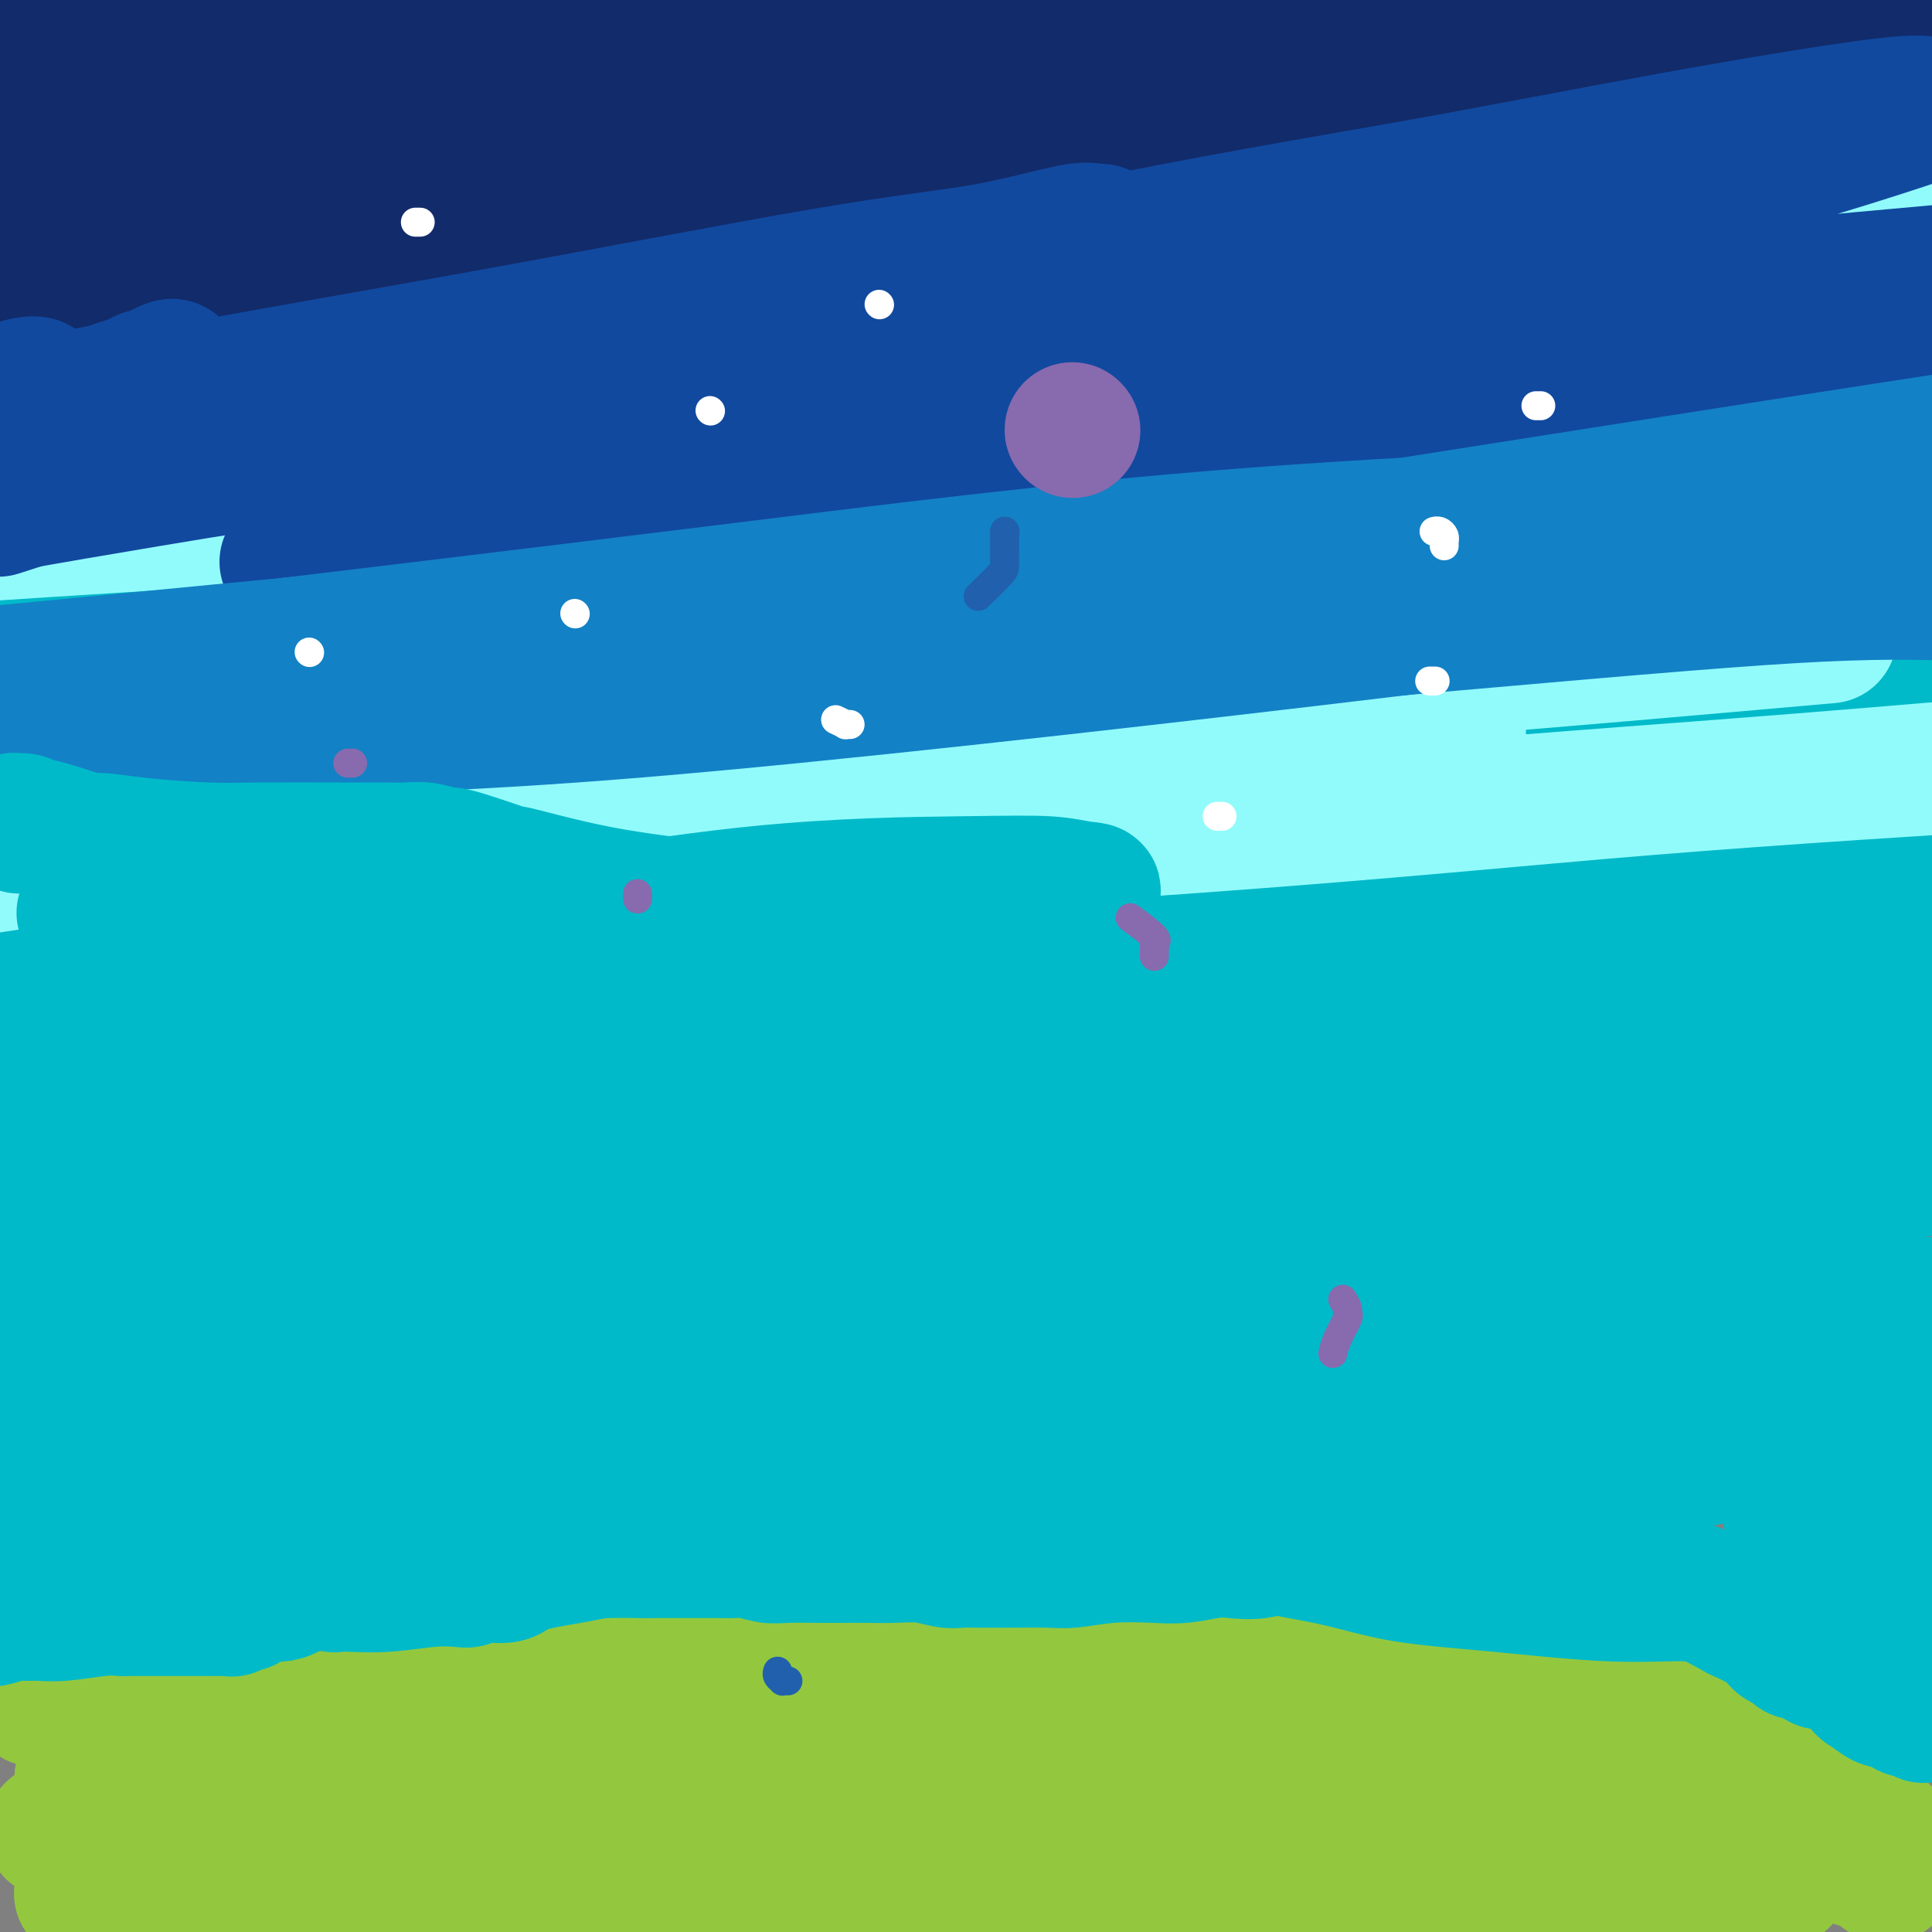 <svg viewBox='0 0 400 400' version='1.1' xmlns='http://www.w3.org/2000/svg' xmlns:xlink='http://www.w3.org/1999/xlink'><rect x="0" y="0" width="400" height="400" fill="#808080" stroke="none"/><g fill='none' stroke='#00BAC9' stroke-width='28' stroke-linecap='round' stroke-linejoin='round'><path d='M33,68c0.161,0.245 0.323,0.490 1,0c0.677,-0.490 1.870,-1.717 4,-3c2.130,-1.283 5.196,-2.624 9,-4c3.804,-1.376 8.345,-2.788 14,-4c5.655,-1.212 12.423,-2.224 20,-3c7.577,-0.776 15.962,-1.316 25,-2c9.038,-0.684 18.728,-1.514 26,-2c7.272,-0.486 12.125,-0.630 18,0c5.875,0.630 12.771,2.035 20,3c7.229,0.965 14.792,1.490 25,4c10.208,2.510 23.061,7.004 32,9c8.939,1.996 13.963,1.494 20,2c6.037,0.506 13.087,2.020 19,3c5.913,0.980 10.688,1.425 15,2c4.312,0.575 8.160,1.279 14,2c5.840,0.721 13.673,1.460 17,2c3.327,0.540 2.149,0.880 2,1c-0.149,0.120 0.730,0.018 1,0c0.270,-0.018 -0.070,0.048 0,0c0.070,-0.048 0.549,-0.209 1,0c0.451,0.209 0.873,0.788 1,1c0.127,0.212 -0.043,0.057 0,0c0.043,-0.057 0.298,-0.016 0,0c-0.298,0.016 -1.149,0.008 -2,0'/><path d='M315,79c23.988,4.545 1.458,1.407 -8,0c-9.458,-1.407 -5.845,-1.083 -15,-2c-9.155,-0.917 -31.078,-3.076 -46,-4c-14.922,-0.924 -22.844,-0.613 -48,-3c-25.156,-2.387 -67.547,-7.472 -92,-10c-24.453,-2.528 -30.967,-2.501 -41,-3c-10.033,-0.499 -23.586,-1.526 -32,-2c-8.414,-0.474 -11.688,-0.395 -15,0c-3.312,0.395 -6.661,1.106 -10,2c-3.339,0.894 -6.668,1.970 -9,3c-2.332,1.030 -3.666,2.015 -5,3'/><path d='M10,70c-1.510,-0.486 -3.021,-0.972 0,0c3.021,0.972 10.573,3.401 29,5c18.427,1.599 47.730,2.366 73,3c25.270,0.634 46.508,1.133 69,0c22.492,-1.133 46.239,-3.898 63,-6c16.761,-2.102 26.538,-3.540 32,-4c5.462,-0.460 6.611,0.057 7,0c0.389,-0.057 0.019,-0.688 0,-1c-0.019,-0.312 0.313,-0.306 0,0c-0.313,0.306 -1.271,0.913 -4,2c-2.729,1.087 -7.228,2.653 -11,4c-3.772,1.347 -6.817,2.476 -28,7c-21.183,4.524 -60.504,12.442 -88,17c-27.496,4.558 -43.168,5.757 -58,7c-14.832,1.243 -28.826,2.531 -39,3c-10.174,0.469 -16.528,0.121 -20,0c-3.472,-0.121 -4.062,-0.013 -4,0c0.062,0.013 0.775,-0.070 2,0c1.225,0.070 2.963,0.292 6,0c3.037,-0.292 7.372,-1.098 11,-1c3.628,0.098 6.550,1.098 42,-1c35.450,-2.098 103.429,-7.296 154,-10c50.571,-2.704 83.735,-2.916 113,-3c29.265,-0.084 54.633,-0.042 80,0'/><path d='M345,114c4.935,-0.604 9.871,-1.209 0,0c-9.871,1.209 -34.547,4.230 -59,6c-24.453,1.770 -48.682,2.288 -72,2c-23.318,-0.288 -45.724,-1.381 -62,-3c-16.276,-1.619 -26.421,-3.765 -36,-6c-9.579,-2.235 -18.593,-4.560 -24,-6c-5.407,-1.440 -7.206,-1.995 -10,-3c-2.794,-1.005 -6.583,-2.462 -8,-3c-1.417,-0.538 -0.461,-0.159 0,0c0.461,0.159 0.426,0.098 0,0c-0.426,-0.098 -1.244,-0.233 0,-1c1.244,-0.767 4.549,-2.167 8,-3c3.451,-0.833 7.046,-1.099 21,-2c13.954,-0.901 38.266,-2.437 65,-3c26.734,-0.563 55.890,-0.151 90,0c34.110,0.151 73.174,0.043 102,0c28.826,-0.043 47.413,-0.022 66,0'/><path d='M331,110c12.060,-0.548 24.119,-1.095 0,0c-24.119,1.095 -84.417,3.833 -131,5c-46.583,1.167 -79.452,0.762 -114,0c-34.548,-0.762 -70.774,-1.881 -107,-3'/><path d='M26,72c-9.627,0.227 -19.255,0.454 0,0c19.255,-0.454 67.392,-1.588 105,-2c37.608,-0.412 64.687,-0.102 94,0c29.313,0.102 60.861,-0.005 80,0c19.139,0.005 25.867,0.121 30,0c4.133,-0.121 5.669,-0.481 6,0c0.331,0.481 -0.542,1.801 -9,5c-8.458,3.199 -24.501,8.277 -49,13c-24.499,4.723 -57.453,9.091 -91,13c-33.547,3.909 -67.686,7.360 -99,11c-31.314,3.640 -59.804,7.469 -81,10c-21.196,2.531 -35.098,3.766 -49,5'/><path d='M82,122c-9.969,0.785 -19.937,1.570 0,0c19.937,-1.570 69.780,-5.494 111,-8c41.220,-2.506 73.816,-3.593 96,-4c22.184,-0.407 33.954,-0.133 43,0c9.046,0.133 15.367,0.125 18,0c2.633,-0.125 1.577,-0.368 1,0c-0.577,0.368 -0.674,1.348 -3,3c-2.326,1.652 -6.880,3.976 -34,9c-27.120,5.024 -76.805,12.749 -117,18c-40.195,5.251 -70.899,8.029 -99,10c-28.101,1.971 -53.600,3.135 -72,4c-18.400,0.865 -29.700,1.433 -41,2'/><path d='M2,156c-6.869,0.834 -13.738,1.668 0,0c13.738,-1.668 48.085,-5.839 90,-11c41.915,-5.161 91.400,-11.313 145,-17c53.600,-5.687 111.314,-10.911 158,-14c46.686,-3.089 82.343,-4.045 118,-5'/><path d='M381,141c13.394,-1.268 26.788,-2.536 0,0c-26.788,2.536 -93.758,8.876 -147,12c-53.242,3.124 -92.758,3.033 -131,3c-38.242,-0.033 -75.212,-0.010 -100,0c-24.788,0.010 -37.394,0.005 -50,0'/><path d='M30,143c-7.979,0.552 -15.959,1.104 0,0c15.959,-1.104 55.855,-3.863 102,-7c46.145,-3.137 98.539,-6.652 144,-9c45.461,-2.348 83.989,-3.528 113,-4c29.011,-0.472 48.506,-0.236 68,0'/><path d='M319,158c8.386,-0.746 16.773,-1.492 0,0c-16.773,1.492 -58.705,5.221 -98,9c-39.295,3.779 -75.951,7.606 -107,11c-31.049,3.394 -56.489,6.355 -75,9c-18.511,2.645 -30.092,4.974 -35,6c-4.908,1.026 -3.144,0.747 -1,1c2.144,0.253 4.667,1.037 23,-2c18.333,-3.037 52.474,-9.895 94,-18c41.526,-8.105 90.436,-17.459 145,-27c54.564,-9.541 114.782,-19.271 175,-29'/><path d='M338,130c10.731,-0.576 21.463,-1.152 0,0c-21.463,1.152 -75.120,4.031 -117,5c-41.880,0.969 -71.983,0.029 -98,0c-26.017,-0.029 -47.949,0.854 -66,0c-18.051,-0.854 -32.221,-3.443 -39,-5c-6.779,-1.557 -6.165,-2.080 -6,-3c0.165,-0.920 -0.117,-2.237 0,-3c0.117,-0.763 0.633,-0.973 1,-1c0.367,-0.027 0.585,0.130 1,0c0.415,-0.130 1.025,-0.546 4,-1c2.975,-0.454 8.314,-0.945 15,-1c6.686,-0.055 14.720,0.325 29,0c14.280,-0.325 34.806,-1.357 50,-2c15.194,-0.643 25.055,-0.898 29,-1c3.945,-0.102 1.972,-0.051 0,0'/></g>
<g fill='none' stroke='#93C83E' stroke-width='28' stroke-linecap='round' stroke-linejoin='round'><path d='M17,368c0.682,-0.569 1.364,-1.137 3,-2c1.636,-0.863 4.225,-2.020 6,-3c1.775,-0.980 2.736,-1.781 4,-2c1.264,-0.219 2.832,0.145 4,0c1.168,-0.145 1.936,-0.798 3,-1c1.064,-0.202 2.424,0.048 4,0c1.576,-0.048 3.370,-0.395 5,-1c1.630,-0.605 3.097,-1.468 6,-2c2.903,-0.532 7.241,-0.734 12,-1c4.759,-0.266 9.939,-0.595 13,-1c3.061,-0.405 4.004,-0.885 5,-1c0.996,-0.115 2.047,0.134 3,0c0.953,-0.134 1.809,-0.651 4,-1c2.191,-0.349 5.717,-0.531 10,-1c4.283,-0.469 9.321,-1.226 14,-2c4.679,-0.774 8.997,-1.566 15,-2c6.003,-0.434 13.690,-0.508 19,-1c5.310,-0.492 8.242,-1.400 11,-2c2.758,-0.600 5.343,-0.893 7,-1c1.657,-0.107 2.386,-0.029 3,0c0.614,0.029 1.114,0.008 2,0c0.886,-0.008 2.158,-0.002 4,0c1.842,0.002 4.252,0.001 6,0c1.748,-0.001 2.832,-0.000 4,0c1.168,0.000 2.421,0.000 3,0c0.579,-0.000 0.485,-0.000 1,0c0.515,0.000 1.639,0.000 2,0c0.361,-0.000 -0.040,-0.000 0,0c0.040,0.000 0.520,0.000 1,0'/><path d='M191,344c21.845,-1.850 6.958,0.026 2,1c-4.958,0.974 0.013,1.044 3,1c2.987,-0.044 3.990,-0.204 5,0c1.010,0.204 2.027,0.773 4,1c1.973,0.227 4.904,0.113 7,0c2.096,-0.113 3.359,-0.226 7,0c3.641,0.226 9.660,0.792 14,1c4.340,0.208 7.002,0.059 10,0c2.998,-0.059 6.332,-0.027 9,0c2.668,0.027 4.669,0.048 7,0c2.331,-0.048 4.993,-0.167 7,0c2.007,0.167 3.360,0.618 6,1c2.640,0.382 6.569,0.694 10,1c3.431,0.306 6.366,0.607 9,1c2.634,0.393 4.967,0.880 10,1c5.033,0.120 12.767,-0.125 19,0c6.233,0.125 10.967,0.621 15,1c4.033,0.379 7.366,0.640 10,1c2.634,0.360 4.569,0.818 6,1c1.431,0.182 2.358,0.087 3,0c0.642,-0.087 0.997,-0.165 1,0c0.003,0.165 -0.347,0.573 0,1c0.347,0.427 1.392,0.874 2,1c0.608,0.126 0.780,-0.068 1,0c0.220,0.068 0.490,0.397 1,1c0.510,0.603 1.260,1.481 2,2c0.740,0.519 1.468,0.678 2,1c0.532,0.322 0.866,0.806 2,2c1.134,1.194 3.067,3.097 5,5'/><path d='M370,368c3.869,3.086 5.542,4.301 7,5c1.458,0.699 2.700,0.880 5,2c2.300,1.120 5.657,3.177 7,4c1.343,0.823 0.671,0.411 0,0'/><path d='M11,379c0.501,0.077 1.002,0.153 1,0c-0.002,-0.153 -0.508,-0.536 1,0c1.508,0.536 5.030,1.990 8,3c2.970,1.010 5.387,1.577 11,2c5.613,0.423 14.422,0.702 20,1c5.578,0.298 7.923,0.616 15,1c7.077,0.384 18.885,0.833 26,1c7.115,0.167 9.539,0.050 14,0c4.461,-0.050 10.961,-0.034 16,0c5.039,0.034 8.616,0.085 14,0c5.384,-0.085 12.573,-0.306 20,-1c7.427,-0.694 15.090,-1.861 21,-3c5.910,-1.139 10.066,-2.252 17,-3c6.934,-0.748 16.647,-1.132 24,-2c7.353,-0.868 12.347,-2.218 17,-3c4.653,-0.782 8.963,-0.994 21,-1c12.037,-0.006 31.799,0.194 42,0c10.201,-0.194 10.842,-0.784 13,-1c2.158,-0.216 5.835,-0.060 8,0c2.165,0.060 2.818,0.024 3,0c0.182,-0.024 -0.106,-0.035 0,0c0.106,0.035 0.605,0.116 1,0c0.395,-0.116 0.684,-0.430 4,0c3.316,0.430 9.658,1.604 12,2c2.342,0.396 0.686,0.015 2,0c1.314,-0.015 5.600,0.336 9,1c3.400,0.664 5.915,1.640 7,2c1.085,0.360 0.738,0.103 1,0c0.262,-0.103 1.131,-0.051 2,0'/><path d='M361,378c5.561,0.730 2.964,0.055 2,0c-0.964,-0.055 -0.296,0.511 1,1c1.296,0.489 3.219,0.902 7,2c3.781,1.098 9.419,2.881 13,4c3.581,1.119 5.104,1.573 6,2c0.896,0.427 1.165,0.826 1,1c-0.165,0.174 -0.765,0.124 -1,0c-0.235,-0.124 -0.107,-0.322 -1,-1c-0.893,-0.678 -2.807,-1.838 -7,-3c-4.193,-1.162 -10.664,-2.328 -17,-3c-6.336,-0.672 -12.537,-0.852 -21,-1c-8.463,-0.148 -19.188,-0.264 -27,0c-7.812,0.264 -12.713,0.908 -20,1c-7.287,0.092 -16.962,-0.369 -23,0c-6.038,0.369 -8.439,1.567 -11,2c-2.561,0.433 -5.281,0.102 -10,0c-4.719,-0.102 -11.436,0.024 -16,0c-4.564,-0.024 -6.975,-0.200 -10,0c-3.025,0.200 -6.664,0.774 -9,1c-2.336,0.226 -3.369,0.102 -4,0c-0.631,-0.102 -0.861,-0.182 -1,0c-0.139,0.182 -0.186,0.626 0,1c0.186,0.374 0.607,0.678 2,1c1.393,0.322 3.760,0.664 4,1c0.240,0.336 -1.646,0.668 6,1c7.646,0.332 24.823,0.666 42,1'/><path d='M267,389c13.850,0.155 27.475,0.041 40,0c12.525,-0.041 23.949,-0.011 32,0c8.051,0.011 12.728,0.003 17,0c4.272,-0.003 8.139,-0.001 10,0c1.861,0.001 1.716,0.002 2,0c0.284,-0.002 0.996,-0.005 1,0c0.004,0.005 -0.702,0.019 -1,0c-0.298,-0.019 -0.188,-0.072 -2,0c-1.812,0.072 -5.545,0.268 -13,0c-7.455,-0.268 -18.633,-1.000 -28,-1c-9.367,0.000 -16.924,0.733 -31,0c-14.076,-0.733 -34.671,-2.932 -52,-4c-17.329,-1.068 -31.391,-1.004 -52,-4c-20.609,-2.996 -47.766,-9.051 -72,-14c-24.234,-4.949 -45.545,-8.790 -59,-11c-13.455,-2.210 -19.054,-2.788 -25,-3c-5.946,-0.212 -12.237,-0.057 -16,0c-3.763,0.057 -4.997,0.016 -6,0c-1.003,-0.016 -1.776,-0.006 -2,0c-0.224,0.006 0.100,0.007 0,0c-0.100,-0.007 -0.625,-0.023 -1,0c-0.375,0.023 -0.601,0.083 -1,0c-0.399,-0.083 -0.971,-0.309 0,0c0.971,0.309 3.486,1.155 6,2'/><path d='M14,354c1.584,0.762 3.046,1.668 11,4c7.954,2.332 22.402,6.089 34,8c11.598,1.911 20.347,1.976 39,2c18.653,0.024 47.209,0.008 62,0c14.791,-0.008 15.817,-0.007 18,0c2.183,0.007 5.523,0.020 7,0c1.477,-0.020 1.092,-0.073 1,0c-0.092,0.073 0.109,0.271 0,0c-0.109,-0.271 -0.528,-1.011 -4,-2c-3.472,-0.989 -9.999,-2.226 -14,-3c-4.001,-0.774 -5.478,-1.083 -14,-2c-8.522,-0.917 -24.091,-2.441 -35,-3c-10.909,-0.559 -17.159,-0.152 -24,0c-6.841,0.152 -14.271,0.048 -19,0c-4.729,-0.048 -6.755,-0.041 -8,0c-1.245,0.041 -1.709,0.117 -2,0c-0.291,-0.117 -0.410,-0.426 1,0c1.410,0.426 4.347,1.588 8,3c3.653,1.412 8.021,3.074 17,5c8.979,1.926 22.567,4.116 44,6c21.433,1.884 50.710,3.462 82,4c31.290,0.538 64.591,0.036 88,0c23.409,-0.036 36.924,0.392 45,0c8.076,-0.392 10.713,-1.606 12,-2c1.287,-0.394 1.225,0.030 1,0c-0.225,-0.030 -0.612,-0.515 -1,-1'/><path d='M363,373c-3.267,-0.238 -17.436,0.668 -26,1c-8.564,0.332 -11.525,0.089 -14,0c-2.475,-0.089 -4.465,-0.026 -9,0c-4.535,0.026 -11.615,0.013 -17,0c-5.385,-0.013 -9.075,-0.028 -14,0c-4.925,0.028 -11.083,0.097 -16,0c-4.917,-0.097 -8.591,-0.361 -15,-1c-6.409,-0.639 -15.553,-1.651 -22,-2c-6.447,-0.349 -10.196,-0.033 -16,-1c-5.804,-0.967 -13.661,-3.216 -18,-4c-4.339,-0.784 -5.158,-0.101 -6,0c-0.842,0.101 -1.707,-0.378 -2,0c-0.293,0.378 -0.014,1.614 1,2c1.014,0.386 2.764,-0.079 5,0c2.236,0.079 4.958,0.701 9,1c4.042,0.299 9.404,0.276 18,0c8.596,-0.276 20.425,-0.803 26,-1c5.575,-0.197 4.898,-0.064 5,0c0.102,0.064 0.985,0.057 1,0c0.015,-0.057 -0.839,-0.166 -1,0c-0.161,0.166 0.371,0.608 -2,2c-2.371,1.392 -7.646,3.736 -11,5c-3.354,1.264 -4.786,1.449 -11,4c-6.214,2.551 -17.209,7.468 -24,10c-6.791,2.532 -9.377,2.679 -14,4c-4.623,1.321 -11.283,3.817 -14,5c-2.717,1.183 -1.491,1.052 -1,1c0.491,-0.052 0.245,-0.026 0,0'/><path d='M211,399c-0.010,0.209 -0.020,0.418 0,0c0.020,-0.418 0.069,-1.463 -2,-2c-2.069,-0.537 -6.256,-0.564 -10,-1c-3.744,-0.436 -7.045,-1.280 -12,-2c-4.955,-0.720 -11.564,-1.317 -19,-2c-7.436,-0.683 -15.698,-1.451 -23,-2c-7.302,-0.549 -13.644,-0.879 -20,-1c-6.356,-0.121 -12.725,-0.033 -19,0c-6.275,0.033 -12.455,0.009 -16,0c-3.545,-0.009 -4.456,-0.005 -5,0c-0.544,0.005 -0.722,0.009 -1,0c-0.278,-0.009 -0.657,-0.031 -1,0c-0.343,0.031 -0.650,0.117 -1,0c-0.350,-0.117 -0.743,-0.435 -2,0c-1.257,0.435 -3.378,1.622 -5,2c-1.622,0.378 -2.747,-0.054 -4,0c-1.253,0.054 -2.636,0.593 -4,1c-1.364,0.407 -2.708,0.684 -5,1c-2.292,0.316 -5.531,0.673 -8,1c-2.469,0.327 -4.168,0.624 -6,1c-1.832,0.376 -3.796,0.830 -5,1c-1.204,0.170 -1.646,0.055 -2,0c-0.354,-0.055 -0.619,-0.051 -2,0c-1.381,0.051 -3.877,0.150 -5,0c-1.123,-0.150 -0.874,-0.548 -2,-1c-1.126,-0.452 -3.626,-0.959 -5,-1c-1.374,-0.041 -1.622,0.382 -3,0c-1.378,-0.382 -3.886,-1.569 -5,-2c-1.114,-0.431 -0.835,-0.105 -1,0c-0.165,0.105 -0.775,-0.010 -1,0c-0.225,0.010 -0.064,0.146 0,0c0.064,-0.146 0.032,-0.573 0,-1'/></g>
<g fill='none' stroke='#91FBFB' stroke-width='28' stroke-linecap='round' stroke-linejoin='round'><path d='M210,195c-0.389,0.025 -0.778,0.050 -1,0c-0.222,-0.050 -0.277,-0.174 0,0c0.277,0.174 0.888,0.645 1,1c0.112,0.355 -0.273,0.593 2,1c2.273,0.407 7.204,0.984 15,2c7.796,1.016 18.455,2.470 28,3c9.545,0.530 17.974,0.136 26,0c8.026,-0.136 15.648,-0.014 20,0c4.352,0.014 5.435,-0.081 6,0c0.565,0.081 0.614,0.337 0,0c-0.614,-0.337 -1.889,-1.268 -5,-2c-3.111,-0.732 -8.057,-1.264 -12,-2c-3.943,-0.736 -6.884,-1.674 -13,-3c-6.116,-1.326 -15.406,-3.038 -29,-5c-13.594,-1.962 -31.491,-4.172 -44,-6c-12.509,-1.828 -19.628,-3.274 -34,-5c-14.372,-1.726 -35.995,-3.730 -50,-5c-14.005,-1.270 -20.393,-1.804 -28,-2c-7.607,-0.196 -16.434,-0.053 -22,0c-5.566,0.053 -7.872,0.018 -9,0c-1.128,-0.018 -1.079,-0.018 -1,0c0.079,0.018 0.189,0.053 1,0c0.811,-0.053 2.324,-0.195 3,0c0.676,0.195 0.515,0.726 4,2c3.485,1.274 10.614,3.290 22,6c11.386,2.710 27.027,6.114 47,9c19.973,2.886 44.278,5.253 72,6c27.722,0.747 58.861,-0.127 90,-1'/><path d='M299,194c17.941,-0.277 17.795,-0.470 21,-1c3.205,-0.530 9.762,-1.396 12,-2c2.238,-0.604 0.156,-0.945 0,-1c-0.156,-0.055 1.616,0.176 -2,0c-3.616,-0.176 -12.618,-0.759 -21,-1c-8.382,-0.241 -16.145,-0.141 -29,0c-12.855,0.141 -30.803,0.321 -46,0c-15.197,-0.321 -27.642,-1.143 -46,-2c-18.358,-0.857 -42.630,-1.749 -63,-2c-20.370,-0.251 -36.837,0.139 -46,0c-9.163,-0.139 -11.023,-0.806 -12,-1c-0.977,-0.194 -1.071,0.085 -1,0c0.071,-0.085 0.308,-0.533 1,-1c0.692,-0.467 1.838,-0.954 7,-2c5.162,-1.046 14.339,-2.651 21,-4c6.661,-1.349 10.807,-2.442 21,-4c10.193,-1.558 26.432,-3.581 47,-7c20.568,-3.419 45.464,-8.233 61,-11c15.536,-2.767 21.710,-3.487 24,-4c2.290,-0.513 0.695,-0.820 0,-1c-0.695,-0.180 -0.492,-0.235 0,0c0.492,0.235 1.272,0.759 -1,0c-2.272,-0.759 -7.597,-2.799 -12,-4c-4.403,-1.201 -7.885,-1.561 -14,-3c-6.115,-1.439 -14.863,-3.958 -21,-6c-6.137,-2.042 -9.661,-3.607 -14,-5c-4.339,-1.393 -9.491,-2.614 -16,-5c-6.509,-2.386 -14.373,-5.939 -19,-8c-4.627,-2.061 -6.015,-2.632 -10,-4c-3.985,-1.368 -10.567,-3.534 -15,-5c-4.433,-1.466 -6.716,-2.233 -9,-3'/><path d='M117,107c-22.661,-7.190 -13.815,-3.164 -11,-2c2.815,1.164 -0.403,-0.534 -2,-1c-1.597,-0.466 -1.573,0.299 -1,0c0.573,-0.299 1.695,-1.663 3,-2c1.305,-0.337 2.793,0.351 7,-1c4.207,-1.351 11.134,-4.743 24,-8c12.866,-3.257 31.671,-6.379 47,-9c15.329,-2.621 27.181,-4.742 43,-8c15.819,-3.258 35.605,-7.652 47,-10c11.395,-2.348 14.401,-2.650 17,-3c2.599,-0.350 4.793,-0.748 6,-1c1.207,-0.252 1.429,-0.360 -1,0c-2.429,0.360 -7.508,1.186 -12,2c-4.492,0.814 -8.396,1.616 -19,3c-10.604,1.384 -27.909,3.352 -46,5c-18.091,1.648 -36.967,2.977 -59,4c-22.033,1.023 -47.224,1.740 -64,2c-16.776,0.260 -25.138,0.062 -32,0c-6.862,-0.062 -12.223,0.012 -16,0c-3.777,-0.012 -5.972,-0.110 -5,-1c0.972,-0.890 5.109,-2.572 8,-4c2.891,-1.428 4.537,-2.603 19,-6c14.463,-3.397 41.744,-9.015 72,-15c30.256,-5.985 63.489,-12.336 92,-17c28.511,-4.664 52.302,-7.642 75,-11c22.698,-3.358 44.303,-7.096 60,-9c15.697,-1.904 25.485,-1.972 30,-2c4.515,-0.028 3.758,-0.014 3,0'/><path d='M395,14c5.088,-1.037 10.175,-2.073 0,0c-10.175,2.073 -35.613,7.257 -63,13c-27.387,5.743 -56.724,12.047 -84,17c-27.276,4.953 -52.492,8.557 -80,12c-27.508,3.443 -57.307,6.725 -80,9c-22.693,2.275 -38.280,3.541 -48,4c-9.720,0.459 -13.573,0.109 -17,0c-3.427,-0.109 -6.428,0.022 -8,0c-1.572,-0.022 -1.715,-0.197 0,-1c1.715,-0.803 5.289,-2.235 10,-4c4.711,-1.765 10.558,-3.864 24,-6c13.442,-2.136 34.478,-4.309 61,-8c26.522,-3.691 58.531,-8.900 86,-13c27.469,-4.100 50.397,-7.091 75,-10c24.603,-2.909 50.879,-5.735 68,-7c17.121,-1.265 25.087,-0.970 29,-1c3.913,-0.030 3.772,-0.386 4,0c0.228,0.386 0.824,1.515 -23,6c-23.824,4.485 -72.069,12.326 -97,16c-24.931,3.674 -26.549,3.181 -47,5c-20.451,1.819 -59.737,5.951 -94,8c-34.263,2.049 -63.504,2.014 -82,2c-18.496,-0.014 -26.248,-0.007 -34,0'/><path d='M48,30c-10.768,1.583 -21.536,3.167 0,0c21.536,-3.167 75.375,-11.083 114,-17c38.625,-5.917 62.036,-9.833 86,-13c23.964,-3.167 48.482,-5.583 73,-8'/><path d='M351,0c0.788,-0.456 1.576,-0.913 0,0c-1.576,0.913 -5.516,3.194 -26,8c-20.484,4.806 -57.511,12.136 -86,17c-28.489,4.864 -48.440,7.263 -72,9c-23.560,1.737 -50.728,2.814 -76,3c-25.272,0.186 -48.649,-0.518 -65,-2c-16.351,-1.482 -25.675,-3.741 -35,-6'/><path d='M-1,8c-6.750,1.667 -13.500,3.333 0,0c13.500,-3.333 47.250,-11.667 81,-20'/><path d='M347,13c11.581,-1.413 23.161,-2.826 0,0c-23.161,2.826 -81.064,9.892 -131,13c-49.936,3.108 -91.906,2.260 -128,3c-36.094,0.740 -66.313,3.069 -88,5c-21.687,1.931 -34.844,3.466 -48,5'/><path d='M42,35c-9.560,0.842 -19.120,1.683 0,0c19.120,-1.683 66.920,-5.892 103,-9c36.080,-3.108 60.439,-5.116 98,-9c37.561,-3.884 88.323,-9.643 116,-12c27.677,-2.357 32.267,-1.311 35,-1c2.733,0.311 3.608,-0.115 3,0c-0.608,0.115 -2.699,0.769 -9,2c-6.301,1.231 -16.813,3.040 -42,8c-25.187,4.960 -65.050,13.072 -98,19c-32.950,5.928 -58.986,9.673 -103,15c-44.014,5.327 -106.004,12.236 -138,16c-31.996,3.764 -33.998,4.382 -36,5'/><path d='M25,56c-10.101,1.798 -20.202,3.595 0,0c20.202,-3.595 70.708,-12.583 120,-21c49.292,-8.417 97.369,-16.262 143,-22c45.631,-5.738 88.815,-9.369 132,-13'/><path d='M377,43c19.161,-3.107 38.321,-6.214 0,0c-38.321,6.214 -134.125,21.750 -196,30c-61.875,8.250 -89.821,9.214 -118,11c-28.179,1.786 -56.589,4.393 -85,7'/><path d='M72,71c-13.375,1.869 -26.750,3.738 0,0c26.750,-3.738 93.625,-13.083 149,-21c55.375,-7.917 99.250,-14.405 140,-18c40.750,-3.595 78.375,-4.298 116,-5'/><path d='M324,79c12.798,-1.768 25.595,-3.536 0,0c-25.595,3.536 -89.583,12.375 -143,18c-53.417,5.625 -96.262,8.036 -129,10c-32.738,1.964 -55.369,3.482 -78,5'/><path d='M39,95c-12.083,2.226 -24.167,4.452 0,0c24.167,-4.452 84.583,-15.583 139,-25c54.417,-9.417 102.833,-17.119 144,-22c41.167,-4.881 75.083,-6.940 109,-9'/><path d='M288,86c12.327,-1.327 24.655,-2.655 0,0c-24.655,2.655 -86.292,9.292 -137,13c-50.708,3.708 -90.488,4.488 -121,5c-30.512,0.512 -51.756,0.756 -73,1'/><path d='M31,88c-10.514,1.631 -21.027,3.262 0,0c21.027,-3.262 73.595,-11.417 117,-18c43.405,-6.583 77.646,-11.592 110,-14c32.354,-2.408 62.822,-2.214 78,-2c15.178,0.214 15.065,0.447 15,1c-0.065,0.553 -0.081,1.425 -2,4c-1.919,2.575 -5.740,6.851 -34,15c-28.260,8.149 -80.960,20.170 -116,28c-35.040,7.830 -52.420,11.470 -70,15c-17.580,3.530 -35.360,6.952 -51,10c-15.640,3.048 -29.141,5.723 -34,7c-4.859,1.277 -1.077,1.158 -1,1c0.077,-0.158 -3.551,-0.354 8,-2c11.551,-1.646 38.282,-4.740 68,-8c29.718,-3.260 62.424,-6.685 102,-11c39.576,-4.315 86.022,-9.518 138,-13c51.978,-3.482 109.489,-5.241 167,-7'/><path d='M363,133c13.625,-1.196 27.250,-2.393 0,0c-27.250,2.393 -95.375,8.375 -155,12c-59.625,3.625 -110.750,4.893 -151,6c-40.250,1.107 -69.625,2.054 -99,3'/><path d='M90,135c-12.298,1.821 -24.595,3.643 0,0c24.595,-3.643 86.083,-12.750 135,-20c48.917,-7.250 85.262,-12.643 115,-16c29.738,-3.357 52.869,-4.679 76,-6'/><path d='M386,109c7.911,-1.423 15.821,-2.845 0,0c-15.821,2.845 -55.375,9.958 -116,18c-60.625,8.042 -142.321,17.012 -198,22c-55.679,4.988 -85.339,5.994 -115,7'/><path d='M20,138c-10.631,1.058 -21.262,2.116 0,0c21.262,-2.116 74.418,-7.405 122,-13c47.582,-5.595 89.590,-11.495 132,-15c42.410,-3.505 85.221,-4.615 102,-5c16.779,-0.385 7.526,-0.046 5,0c-2.526,0.046 1.677,-0.200 -5,2c-6.677,2.200 -24.233,6.848 -51,11c-26.767,4.152 -62.745,7.810 -104,13c-41.255,5.190 -87.787,11.911 -128,17c-40.213,5.089 -74.106,8.544 -108,12'/><path d='M79,145c-10.662,0.759 -21.324,1.518 0,0c21.324,-1.518 74.634,-5.313 110,-7c35.366,-1.687 52.787,-1.264 62,0c9.213,1.264 10.217,3.371 12,4c1.783,0.629 4.345,-0.218 -2,3c-6.345,3.218 -21.598,10.502 -39,16c-17.402,5.498 -36.954,9.211 -72,15c-35.046,5.789 -85.584,13.654 -116,18c-30.416,4.346 -40.708,5.173 -51,6'/><path d='M39,193c-3.429,0.973 -6.857,1.946 0,0c6.857,-1.946 24.000,-6.812 65,-14c41.000,-7.188 105.856,-16.697 138,-21c32.144,-4.303 31.577,-3.400 37,-4c5.423,-0.600 16.837,-2.702 21,-3c4.163,-0.298 1.077,1.207 -4,3c-5.077,1.793 -12.144,3.872 -38,9c-25.856,5.128 -70.500,13.304 -113,19c-42.500,5.696 -82.857,8.913 -114,12c-31.143,3.087 -53.071,6.043 -75,9'/><path d='M98,185c-13.911,1.511 -27.822,3.022 0,0c27.822,-3.022 97.378,-10.578 155,-15c57.622,-4.422 103.311,-5.711 149,-7'/><path d='M312,184c15.216,-1.095 30.432,-2.190 0,0c-30.432,2.190 -106.513,7.664 -149,11c-42.487,3.336 -51.380,4.532 -58,5c-6.620,0.468 -10.967,0.206 -13,0c-2.033,-0.206 -1.754,-0.357 3,-1c4.754,-0.643 13.981,-1.777 31,-5c17.019,-3.223 41.830,-8.534 67,-13c25.170,-4.466 50.700,-8.087 79,-11c28.300,-2.913 59.372,-5.118 84,-7c24.628,-1.882 42.814,-3.441 61,-5'/><path d='M363,172c2.406,-0.104 4.811,-0.208 0,0c-4.811,0.208 -16.840,0.727 -31,2c-14.160,1.273 -30.452,3.300 -35,4c-4.548,0.700 2.647,0.074 1,0c-1.647,-0.074 -12.136,0.403 5,-1c17.136,-1.403 61.896,-4.687 96,-6c34.104,-1.313 57.552,-0.657 81,0'/><path d='M337,188c4.345,-0.378 8.691,-0.757 0,0c-8.691,0.757 -30.417,2.648 -45,4c-14.583,1.352 -22.021,2.163 -20,2c2.021,-0.163 13.500,-1.302 20,-2c6.500,-0.698 8.019,-0.957 25,-3c16.981,-2.043 49.423,-5.869 70,-8c20.577,-2.131 29.288,-2.565 38,-3'/></g>
<g fill='none' stroke='#122B6A' stroke-width='28' stroke-linecap='round' stroke-linejoin='round'><path d='M61,1c0.000,0.000 0.000,0.000 0,0c0.000,0.000 0.000,0.000 0,0'/><path d='M65,18c-1.055,-0.014 -2.111,-0.027 -3,0c-0.889,0.027 -1.612,0.096 -3,1c-1.388,0.904 -3.440,2.645 -6,4c-2.560,1.355 -5.629,2.324 -9,4c-3.371,1.676 -7.044,4.058 -11,6c-3.956,1.942 -8.194,3.444 -10,4c-1.806,0.556 -1.180,0.167 -1,0c0.180,-0.167 -0.087,-0.111 1,-1c1.087,-0.889 3.529,-2.723 7,-5c3.471,-2.277 7.973,-4.998 19,-10c11.027,-5.002 28.579,-12.286 41,-17c12.421,-4.714 19.710,-6.857 27,-9'/><path d='M114,0c1.982,-0.336 3.964,-0.673 0,0c-3.964,0.673 -13.874,2.354 -22,4c-8.126,1.646 -14.467,3.256 -23,4c-8.533,0.744 -19.259,0.624 -31,1c-11.741,0.376 -24.497,1.250 -34,2c-9.503,0.750 -15.751,1.375 -22,2'/><path d='M4,8c-3.467,0.667 -6.933,1.333 0,0c6.933,-1.333 24.267,-4.667 37,-7c12.733,-2.333 20.867,-3.667 29,-5'/><path d='M108,0c2.432,-1.083 4.864,-2.167 0,0c-4.864,2.167 -17.024,7.583 -22,10c-4.976,2.417 -2.767,1.833 -10,4c-7.233,2.167 -23.909,7.083 -38,11c-14.091,3.917 -25.597,6.833 -39,10c-13.403,3.167 -28.701,6.583 -44,10'/><path d='M43,24c-6.222,1.489 -12.444,2.978 0,0c12.444,-2.978 43.556,-10.422 70,-17c26.444,-6.578 48.222,-12.289 70,-18'/><path d='M177,2c4.851,-1.322 9.703,-2.644 0,0c-9.703,2.644 -33.960,9.254 -53,14c-19.040,4.746 -32.863,7.628 -48,11c-15.137,3.372 -31.586,7.236 -43,10c-11.414,2.764 -17.791,4.430 -20,5c-2.209,0.570 -0.249,0.045 -2,0c-1.751,-0.045 -7.212,0.390 7,-2c14.212,-2.390 48.095,-7.605 79,-14c30.905,-6.395 58.830,-13.970 85,-20c26.170,-6.030 50.585,-10.515 75,-15'/><path d='M248,0c6.269,-1.718 12.539,-3.437 0,0c-12.539,3.437 -43.885,12.029 -77,20c-33.115,7.971 -67.998,15.322 -92,20c-24.002,4.678 -37.123,6.683 -48,9c-10.877,2.317 -19.509,4.945 -23,6c-3.491,1.055 -1.842,0.537 0,0c1.842,-0.537 3.875,-1.092 15,-3c11.125,-1.908 31.341,-5.167 67,-13c35.659,-7.833 86.760,-20.238 122,-28c35.240,-7.762 54.620,-10.881 74,-14'/><path d='M288,6c6.038,-1.612 12.077,-3.225 0,0c-12.077,3.225 -42.268,11.287 -85,20c-42.732,8.713 -98.005,18.077 -135,24c-36.995,5.923 -55.713,8.407 -67,10c-11.287,1.593 -15.144,2.297 -19,3'/><path d='M10,58c-7.134,1.429 -14.268,2.858 0,0c14.268,-2.858 49.938,-10.003 81,-16c31.062,-5.997 57.517,-10.845 91,-18c33.483,-7.155 73.995,-16.616 110,-24c36.005,-7.384 67.502,-12.692 99,-18'/><path d='M339,3c6.427,-1.721 12.855,-3.443 0,0c-12.855,3.443 -44.992,12.050 -71,19c-26.008,6.950 -45.888,12.244 -72,17c-26.112,4.756 -58.456,8.975 -73,11c-14.544,2.025 -11.287,1.855 -11,2c0.287,0.145 -2.396,0.606 0,0c2.396,-0.606 9.871,-2.278 19,-4c9.129,-1.722 19.911,-3.492 46,-9c26.089,-5.508 67.486,-14.752 104,-22c36.514,-7.248 68.147,-12.499 100,-18c31.853,-5.501 63.927,-11.250 96,-17'/><path d='M340,21c8.792,-1.910 17.583,-3.819 0,0c-17.583,3.819 -61.541,13.367 -97,21c-35.459,7.633 -62.420,13.352 -82,18c-19.580,4.648 -31.778,8.225 -40,10c-8.222,1.775 -12.467,1.750 -14,2c-1.533,0.250 -0.353,0.777 12,-1c12.353,-1.777 35.878,-5.858 66,-11c30.122,-5.142 66.841,-11.346 103,-18c36.159,-6.654 71.760,-13.758 102,-19c30.240,-5.242 55.120,-8.621 80,-12'/></g>
<g fill='none' stroke='#11499F' stroke-width='28' stroke-linecap='round' stroke-linejoin='round'><path d='M36,76c-0.181,-0.122 -0.363,-0.244 -1,0c-0.637,0.244 -1.731,0.853 -2,1c-0.269,0.147 0.287,-0.168 0,0c-0.287,0.168 -1.416,0.819 -2,1c-0.584,0.181 -0.624,-0.107 -1,0c-0.376,0.107 -1.090,0.608 -2,1c-0.910,0.392 -2.016,0.675 -3,1c-0.984,0.325 -1.847,0.692 -3,1c-1.153,0.308 -2.598,0.557 -5,1c-2.402,0.443 -5.762,1.081 -7,2c-1.238,0.919 -0.354,2.120 0,2c0.354,-0.120 0.177,-1.560 0,-3'/><path d='M10,83c-4.244,0.412 -1.853,-2.058 -2,-3c-0.147,-0.942 -2.833,-0.356 -4,0c-1.167,0.356 -0.814,0.480 -1,1c-0.186,0.520 -0.910,1.434 -2,2c-1.090,0.566 -2.545,0.783 -4,1'/><path d='M-1,91c-3.213,0.666 -6.426,1.333 0,0c6.426,-1.333 22.491,-4.664 35,-7c12.509,-2.336 21.462,-3.677 33,-6c11.538,-2.323 25.660,-5.627 49,-10c23.340,-4.373 55.898,-9.816 74,-13c18.102,-3.184 21.747,-4.108 26,-5c4.253,-0.892 9.112,-1.751 11,-2c1.888,-0.249 0.803,0.111 0,0c-0.803,-0.111 -1.324,-0.692 -5,0c-3.676,0.692 -10.507,2.658 -18,4c-7.493,1.342 -15.648,2.061 -33,5c-17.352,2.939 -43.903,8.099 -71,13c-27.097,4.901 -54.742,9.543 -77,14c-22.258,4.457 -39.129,8.728 -56,13'/><path d='M3,91c-3.405,0.664 -6.810,1.327 0,0c6.810,-1.327 23.834,-4.646 41,-7c17.166,-2.354 34.474,-3.745 51,-6c16.526,-2.255 32.271,-5.375 49,-7c16.729,-1.625 34.441,-1.756 47,-2c12.559,-0.244 19.964,-0.601 26,0c6.036,0.601 10.704,2.160 13,3c2.296,0.840 2.221,0.963 2,1c-0.221,0.037 -0.586,-0.010 -1,0c-0.414,0.010 -0.876,0.077 -1,0c-0.124,-0.077 0.088,-0.299 -2,0c-2.088,0.299 -6.478,1.118 -11,2c-4.522,0.882 -9.176,1.828 -20,3c-10.824,1.172 -27.819,2.572 -50,5c-22.181,2.428 -49.549,5.884 -77,10c-27.451,4.116 -54.986,8.890 -67,11c-12.014,2.110 -8.507,1.555 -5,1'/><path d='M4,104c-3.767,1.217 -7.534,2.434 0,0c7.534,-2.434 26.367,-8.518 48,-14c21.633,-5.482 46.064,-10.363 76,-17c29.936,-6.637 65.375,-15.030 94,-21c28.625,-5.970 50.436,-9.518 70,-13c19.564,-3.482 36.883,-6.899 54,-10c17.117,-3.101 34.034,-5.886 43,-7c8.966,-1.114 9.983,-0.557 11,0'/><path d='M398,24c1.660,-0.556 3.320,-1.111 0,0c-3.320,1.111 -11.621,3.889 -22,7c-10.379,3.111 -22.836,6.556 -39,10c-16.164,3.444 -36.033,6.888 -54,11c-17.967,4.112 -34.030,8.892 -44,12c-9.970,3.108 -13.847,4.546 -20,6c-6.153,1.454 -14.581,2.926 -22,5c-7.419,2.074 -13.830,4.750 -17,6c-3.170,1.250 -3.101,1.076 -3,1c0.101,-0.076 0.234,-0.052 0,0c-0.234,0.052 -0.835,0.134 0,0c0.835,-0.134 3.105,-0.483 7,-1c3.895,-0.517 9.415,-1.200 23,-3c13.585,-1.800 35.234,-4.715 63,-8c27.766,-3.285 61.647,-6.938 93,-10c31.353,-3.062 60.176,-5.531 89,-8'/><path d='M362,65c6.866,-0.806 13.733,-1.613 0,0c-13.733,1.613 -48.065,5.644 -79,10c-30.935,4.356 -58.473,9.036 -85,14c-26.527,4.964 -52.041,10.211 -76,15c-23.959,4.789 -46.361,9.118 -56,11c-9.639,1.882 -6.514,1.316 -4,1c2.514,-0.316 4.418,-0.381 7,-1c2.582,-0.619 5.841,-1.790 24,-4c18.159,-2.210 51.218,-5.458 84,-9c32.782,-3.542 65.287,-7.377 97,-11c31.713,-3.623 62.632,-7.035 90,-10c27.368,-2.965 51.184,-5.482 75,-8'/><path d='M386,83c4.981,-0.057 9.961,-0.113 0,0c-9.961,0.113 -34.865,0.396 -67,3c-32.135,2.604 -71.501,7.529 -94,10c-22.499,2.471 -28.132,2.488 -35,3c-6.868,0.512 -14.971,1.520 -18,2c-3.029,0.480 -0.983,0.432 0,0c0.983,-0.432 0.901,-1.248 7,-3c6.099,-1.752 18.377,-4.439 33,-7c14.623,-2.561 31.591,-4.997 46,-8c14.409,-3.003 26.260,-6.572 50,-10c23.740,-3.428 59.370,-6.714 95,-10'/></g>
<g fill='none' stroke='#1381C5' stroke-width='28' stroke-linecap='round' stroke-linejoin='round'><path d='M8,143c-0.909,0.303 -1.818,0.605 -2,1c-0.182,0.395 0.363,0.882 1,1c0.637,0.118 1.367,-0.133 3,0c1.633,0.133 4.170,0.652 12,1c7.830,0.348 20.955,0.527 42,0c21.045,-0.527 50.012,-1.760 94,-5c43.988,-3.240 102.997,-8.488 143,-12c40.003,-3.512 61.001,-5.289 76,-6c14.999,-0.711 24.000,-0.355 33,0'/><path d='M366,120c5.582,0.035 11.163,0.069 0,0c-11.163,-0.069 -39.071,-0.242 -65,0c-25.929,0.242 -49.878,0.900 -77,2c-27.122,1.100 -57.418,2.642 -89,5c-31.582,2.358 -64.452,5.531 -90,8c-25.548,2.469 -43.774,4.235 -62,6'/><path d='M48,135c-8.633,1.035 -17.266,2.070 0,0c17.266,-2.070 60.432,-7.246 99,-12c38.568,-4.754 72.537,-9.088 110,-12c37.463,-2.912 78.418,-4.404 111,-6c32.582,-1.596 56.791,-3.298 81,-5'/><path d='M363,121c6.461,-0.816 12.922,-1.633 0,0c-12.922,1.633 -45.227,5.715 -90,11c-44.773,5.285 -102.013,11.774 -141,15c-38.987,3.226 -59.722,3.190 -75,4c-15.278,0.810 -25.099,2.466 -30,3c-4.901,0.534 -4.881,-0.053 -6,0c-1.119,0.053 -3.377,0.745 0,0c3.377,-0.745 12.389,-2.927 18,-4c5.611,-1.073 7.821,-1.036 25,-4c17.179,-2.964 49.326,-8.928 73,-13c23.674,-4.072 38.874,-6.250 76,-12c37.126,-5.750 96.179,-15.071 134,-21c37.821,-5.929 54.411,-8.464 71,-11'/></g>
<g fill='none' stroke='#FFFFFF' stroke-width='6' stroke-linecap='round' stroke-linejoin='round'><path d='M119,127c0.000,0.000 0.100,0.100 0.1,0.1'/><path d='M319,84c-0.417,0.000 -0.833,0.000 -1,0c-0.167,0.000 -0.083,0.000 0,0'/><path d='M297,110c-0.083,0.022 -0.166,0.043 0,0c0.166,-0.043 0.580,-0.151 1,0c0.420,0.151 0.844,0.563 1,1c0.156,0.437 0.042,0.901 0,1c-0.042,0.099 -0.011,-0.166 0,0c0.011,0.166 0.003,0.762 0,1c-0.003,0.238 -0.002,0.119 0,0'/><path d='M297,141c0.111,0.000 0.222,0.000 0,0c-0.222,0.000 -0.778,0.000 -1,0c-0.222,0.000 -0.111,0.000 0,0'/><path d='M182,63c0.000,0.000 0.100,0.100 0.1,0.1'/><path d='M173,149c0.875,0.423 1.750,0.845 2,1c0.250,0.155 -0.125,0.042 0,0c0.125,-0.042 0.750,-0.012 1,0c0.250,0.012 0.125,0.006 0,0'/><path d='M252,169c0.417,0.000 0.833,0.000 1,0c0.167,0.000 0.083,0.000 0,0'/><path d='M147,85c0.000,0.000 0.100,0.100 0.1,0.1'/><path d='M87,46c-0.417,0.000 -0.833,0.000 -1,0c-0.167,0.000 -0.083,0.000 0,0'/><path d='M64,135c0.000,0.000 0.100,0.100 0.1,0.1'/></g>
<g fill='none' stroke='#00BAC9' stroke-width='28' stroke-linecap='round' stroke-linejoin='round'><path d='M17,215c0.103,-0.061 0.206,-0.121 0,0c-0.206,0.121 -0.721,0.425 -1,0c-0.279,-0.425 -0.324,-1.578 -1,-2c-0.676,-0.422 -1.985,-0.111 -3,0c-1.015,0.111 -1.738,0.024 -2,0c-0.262,-0.024 -0.064,0.014 0,0c0.064,-0.014 -0.006,-0.081 0,0c0.006,0.081 0.087,0.311 0,1c-0.087,0.689 -0.342,1.839 0,3c0.342,1.161 1.280,2.333 4,3c2.720,0.667 7.221,0.828 13,1c5.779,0.172 12.836,0.355 19,0c6.164,-0.355 11.435,-1.248 15,-2c3.565,-0.752 5.422,-1.364 9,-2c3.578,-0.636 8.876,-1.298 12,-2c3.124,-0.702 4.075,-1.445 9,-3c4.925,-1.555 13.823,-3.921 20,-5c6.177,-1.079 9.632,-0.871 19,-3c9.368,-2.129 24.649,-6.595 32,-9c7.351,-2.405 6.773,-2.750 7,-3c0.227,-0.250 1.258,-0.407 0,-1c-1.258,-0.593 -4.807,-1.623 -5,-2c-0.193,-0.377 2.969,-0.101 -1,0c-3.969,0.101 -15.069,0.027 -28,0c-12.931,-0.027 -27.695,-0.008 -42,0c-14.305,0.008 -28.153,0.004 -42,0'/><path d='M51,189c-22.944,0.000 -23.805,0.001 -26,0c-2.195,-0.001 -5.725,-0.002 -7,0c-1.275,0.002 -0.296,0.009 0,0c0.296,-0.009 -0.090,-0.033 0,0c0.090,0.033 0.656,0.125 1,0c0.344,-0.125 0.465,-0.466 1,-1c0.535,-0.534 1.482,-1.260 3,-2c1.518,-0.740 3.607,-1.493 5,-2c1.393,-0.507 2.092,-0.769 3,-1c0.908,-0.231 2.026,-0.431 2,-1c-0.026,-0.569 -1.197,-1.507 -2,-2c-0.803,-0.493 -1.238,-0.542 -2,-1c-0.762,-0.458 -1.850,-1.324 -6,-3c-4.150,-1.676 -11.362,-4.162 -15,-5c-3.638,-0.838 -3.701,-0.029 -4,0c-0.299,0.029 -0.835,-0.721 -1,-1c-0.165,-0.279 0.041,-0.087 0,0c-0.041,0.087 -0.329,0.067 0,0c0.329,-0.067 1.274,-0.183 2,0c0.726,0.183 1.234,0.665 2,1c0.766,0.335 1.790,0.524 3,1c1.210,0.476 2.605,1.238 4,2'/><path d='M14,174c2.557,0.420 3.950,-0.031 6,0c2.050,0.031 4.757,0.544 9,1c4.243,0.456 10.022,0.854 14,1c3.978,0.146 6.156,0.039 11,0c4.844,-0.039 12.354,-0.010 16,0c3.646,0.010 3.429,0.002 4,0c0.571,-0.002 1.929,0.003 3,0c1.071,-0.003 1.855,-0.015 3,0c1.145,0.015 2.652,0.057 4,0c1.348,-0.057 2.537,-0.213 4,0c1.463,0.213 3.199,0.796 4,1c0.801,0.204 0.666,0.028 1,0c0.334,-0.028 1.136,0.090 4,1c2.864,0.910 7.790,2.612 9,3c1.210,0.388 -1.296,-0.537 1,0c2.296,0.537 9.394,2.536 17,4c7.606,1.464 15.721,2.392 21,3c5.279,0.608 7.721,0.895 10,1c2.279,0.105 4.395,0.029 6,0c1.605,-0.029 2.698,-0.010 7,0c4.302,0.010 11.812,0.013 16,0c4.188,-0.013 5.054,-0.040 9,0c3.946,0.040 10.973,0.147 15,0c4.027,-0.147 5.055,-0.547 6,-1c0.945,-0.453 1.808,-0.959 3,-1c1.192,-0.041 2.712,0.381 4,0c1.288,-0.381 2.345,-1.566 3,-2c0.655,-0.434 0.907,-0.117 1,0c0.093,0.117 0.027,0.033 0,0c-0.027,-0.033 -0.013,-0.017 0,0'/><path d='M225,185c2.668,-0.786 0.836,-0.751 -1,-1c-1.836,-0.249 -3.678,-0.781 -7,-1c-3.322,-0.219 -8.125,-0.125 -18,0c-9.875,0.125 -24.822,0.281 -42,2c-17.178,1.719 -36.586,5.001 -64,9c-27.414,3.999 -62.832,8.714 -85,12c-22.168,3.286 -31.084,5.143 -40,7'/><path d='M35,220c-6.491,-0.003 -12.981,-0.007 0,0c12.981,0.007 45.434,0.023 71,0c25.566,-0.023 44.245,-0.087 66,0c21.755,0.087 46.585,0.325 63,0c16.415,-0.325 24.415,-1.214 34,-2c9.585,-0.786 20.756,-1.469 28,-2c7.244,-0.531 10.562,-0.909 12,-1c1.438,-0.091 0.995,0.105 1,0c0.005,-0.105 0.459,-0.510 -2,0c-2.459,0.510 -7.832,1.935 -14,3c-6.168,1.065 -13.130,1.768 -28,2c-14.870,0.232 -37.647,-0.008 -56,0c-18.353,0.008 -32.283,0.264 -48,0c-15.717,-0.264 -33.221,-1.046 -51,-2c-17.779,-0.954 -35.833,-2.079 -51,-3c-15.167,-0.921 -27.448,-1.638 -33,-2c-5.552,-0.362 -4.375,-0.369 -7,0c-2.625,0.369 -9.050,1.114 1,0c10.050,-1.114 36.577,-4.089 49,-5c12.423,-0.911 10.742,0.240 41,-1c30.258,-1.240 92.454,-4.872 136,-8c43.546,-3.128 68.442,-5.751 96,-8c27.558,-2.249 57.779,-4.125 88,-6'/><path d='M397,199c5.241,-0.853 10.481,-1.705 0,0c-10.481,1.705 -36.684,5.969 -80,11c-43.316,5.031 -103.745,10.830 -145,15c-41.255,4.170 -63.336,6.713 -82,9c-18.664,2.287 -33.911,4.319 -42,5c-8.089,0.681 -9.021,0.011 -11,0c-1.979,-0.011 -5.005,0.638 2,0c7.005,-0.638 24.043,-2.563 48,-6c23.957,-3.437 54.835,-8.387 85,-12c30.165,-3.613 59.619,-5.889 98,-11c38.381,-5.111 85.691,-13.055 133,-21'/><path d='M385,209c6.527,-1.094 13.053,-2.188 0,0c-13.053,2.188 -45.687,7.658 -89,13c-43.313,5.342 -97.307,10.554 -132,14c-34.693,3.446 -50.085,5.124 -59,6c-8.915,0.876 -11.353,0.949 -13,1c-1.647,0.051 -2.504,0.081 0,0c2.504,-0.081 8.370,-0.273 21,-2c12.630,-1.727 32.025,-4.989 55,-8c22.975,-3.011 49.532,-5.772 78,-8c28.468,-2.228 58.848,-3.922 89,-6c30.152,-2.078 60.076,-4.539 90,-7'/><path d='M398,242c9.258,-1.721 18.517,-3.442 0,0c-18.517,3.442 -64.809,12.046 -110,18c-45.191,5.954 -89.282,9.257 -134,11c-44.718,1.743 -90.062,1.927 -131,2c-40.938,0.073 -77.469,0.037 -114,0'/><path d='M17,253c-11.542,0.905 -23.083,1.810 0,0c23.083,-1.810 80.792,-6.333 133,-11c52.208,-4.667 98.917,-9.476 141,-14c42.083,-4.524 79.542,-8.762 117,-13'/><path d='M318,245c10.369,-1.750 20.738,-3.500 0,0c-20.738,3.500 -72.583,12.250 -120,20c-47.417,7.750 -90.405,14.500 -130,20c-39.595,5.500 -75.798,9.750 -112,14'/><path d='M16,267c-8.666,1.338 -17.332,2.677 0,0c17.332,-2.677 60.663,-9.369 99,-15c38.337,-5.631 71.682,-10.202 102,-14c30.318,-3.798 57.610,-6.823 75,-9c17.390,-2.177 24.878,-3.505 31,-4c6.122,-0.495 10.877,-0.157 12,0c1.123,0.157 -1.385,0.131 -3,0c-1.615,-0.131 -2.337,-0.368 -5,0c-2.663,0.368 -7.266,1.341 -13,3c-5.734,1.659 -12.597,4.005 -31,8c-18.403,3.995 -48.345,9.638 -77,15c-28.655,5.362 -56.022,10.444 -89,16c-32.978,5.556 -71.565,11.588 -97,15c-25.435,3.412 -37.717,4.206 -50,5'/><path d='M21,271c-7.997,1.636 -15.994,3.273 0,0c15.994,-3.273 55.978,-11.455 102,-19c46.022,-7.545 98.083,-14.455 145,-19c46.917,-4.545 88.691,-6.727 126,-8c37.309,-1.273 70.155,-1.636 103,-2'/><path d='M311,280c7.976,-1.256 15.951,-2.513 0,0c-15.951,2.513 -55.829,8.795 -90,13c-34.171,4.205 -62.636,6.333 -81,7c-18.364,0.667 -26.628,-0.126 -32,0c-5.372,0.126 -7.854,1.171 -7,0c0.854,-1.171 5.042,-4.560 9,-7c3.958,-2.440 7.686,-3.932 29,-7c21.314,-3.068 60.214,-7.712 82,-10c21.786,-2.288 26.458,-2.222 42,-3c15.542,-0.778 41.954,-2.402 65,-3c23.046,-0.598 42.728,-0.171 56,0c13.272,0.171 20.136,0.085 27,0'/><path d='M382,278c2.170,-0.286 4.339,-0.573 0,0c-4.339,0.573 -15.187,2.004 -31,4c-15.813,1.996 -36.591,4.555 -55,6c-18.409,1.445 -34.450,1.774 -49,2c-14.550,0.226 -27.610,0.349 -36,0c-8.390,-0.349 -12.112,-1.171 -15,-2c-2.888,-0.829 -4.943,-1.666 -6,-2c-1.057,-0.334 -1.115,-0.166 -1,0c0.115,0.166 0.403,0.328 1,0c0.597,-0.328 1.502,-1.146 4,-2c2.498,-0.854 6.589,-1.743 10,-2c3.411,-0.257 6.141,0.118 10,0c3.859,-0.118 8.847,-0.729 19,-1c10.153,-0.271 25.471,-0.202 34,0c8.529,0.202 10.269,0.538 22,0c11.731,-0.538 33.454,-1.948 48,-3c14.546,-1.052 21.916,-1.745 31,-2c9.084,-0.255 19.881,-0.073 26,0c6.119,0.073 7.559,0.036 9,0'/><path d='M399,293c0.203,0.036 0.406,0.072 0,0c-0.406,-0.072 -1.423,-0.253 -2,0c-0.577,0.253 -0.716,0.939 -1,2c-0.284,1.061 -0.714,2.497 -1,3c-0.286,0.503 -0.427,0.073 0,2c0.427,1.927 1.423,6.211 2,8c0.577,1.789 0.736,1.083 2,3c1.264,1.917 3.632,6.459 6,11'/><path d='M399,352c-0.055,-0.000 -0.109,-0.000 0,0c0.109,0.000 0.383,0.000 0,0c-0.383,-0.000 -1.422,-0.000 -2,0c-0.578,0.000 -0.695,0.000 -1,0c-0.305,-0.000 -0.799,-0.001 -1,0c-0.201,0.001 -0.108,0.002 0,0c0.108,-0.002 0.232,-0.009 0,0c-0.232,0.009 -0.821,0.033 -1,0c-0.179,-0.033 0.050,-0.122 0,0c-0.050,0.122 -0.379,0.454 -1,0c-0.621,-0.454 -1.533,-1.695 -2,-2c-0.467,-0.305 -0.489,0.324 -1,0c-0.511,-0.324 -1.512,-1.602 -2,-2c-0.488,-0.398 -0.463,0.083 -1,0c-0.537,-0.083 -1.635,-0.730 -2,-1c-0.365,-0.270 0.002,-0.163 0,0c-0.002,0.163 -0.372,0.383 -1,0c-0.628,-0.383 -1.512,-1.370 -2,-2c-0.488,-0.630 -0.579,-0.904 -1,-1c-0.421,-0.096 -1.174,-0.016 -2,0c-0.826,0.016 -1.727,-0.034 -2,0c-0.273,0.034 0.082,0.153 0,0c-0.082,-0.153 -0.599,-0.576 -1,-1c-0.401,-0.424 -0.684,-0.849 -1,-1c-0.316,-0.151 -0.666,-0.030 -1,0c-0.334,0.030 -0.653,-0.033 -1,0c-0.347,0.033 -0.723,0.161 -1,0c-0.277,-0.161 -0.455,-0.612 -1,-1c-0.545,-0.388 -1.455,-0.712 -2,-1c-0.545,-0.288 -0.724,-0.539 -1,-1c-0.276,-0.461 -0.650,-1.132 -2,-2c-1.350,-0.868 -3.675,-1.934 -6,-3'/><path d='M360,334c-7.006,-3.814 -8.021,-4.350 -10,-5c-1.979,-0.650 -4.922,-1.413 -7,-2c-2.078,-0.587 -3.291,-0.997 -4,-1c-0.709,-0.003 -0.914,0.402 -2,0c-1.086,-0.402 -3.053,-1.610 -4,-2c-0.947,-0.390 -0.873,0.039 -1,0c-0.127,-0.039 -0.454,-0.545 -1,-1c-0.546,-0.455 -1.313,-0.858 -2,-1c-0.687,-0.142 -1.296,-0.024 -2,0c-0.704,0.024 -1.504,-0.045 -2,0c-0.496,0.045 -0.689,0.204 -1,0c-0.311,-0.204 -0.741,-0.773 -1,-1c-0.259,-0.227 -0.349,-0.113 -1,0c-0.651,0.113 -1.865,0.227 -3,0c-1.135,-0.227 -2.190,-0.793 -3,-1c-0.810,-0.207 -1.374,-0.054 -2,0c-0.626,0.054 -1.314,0.011 -2,0c-0.686,-0.011 -1.371,0.011 -2,0c-0.629,-0.011 -1.201,-0.056 -2,0c-0.799,0.056 -1.823,0.211 -3,0c-1.177,-0.211 -2.507,-0.789 -3,-1c-0.493,-0.211 -0.149,-0.057 -1,0c-0.851,0.057 -2.898,0.015 -4,0c-1.102,-0.015 -1.258,-0.004 -2,0c-0.742,0.004 -2.071,0.001 -3,0c-0.929,-0.001 -1.460,-0.000 -2,0c-0.540,0.000 -1.089,0.000 -2,0c-0.911,-0.000 -2.182,-0.000 -3,0c-0.818,0.000 -1.182,0.000 -2,0c-0.818,-0.000 -2.091,-0.000 -3,0c-0.909,0.000 -1.455,0.000 -2,0'/><path d='M278,319c-8.890,-0.473 -5.613,-0.155 -5,0c0.613,0.155 -1.436,0.146 -3,0c-1.564,-0.146 -2.644,-0.428 -4,0c-1.356,0.428 -2.988,1.565 -5,2c-2.012,0.435 -4.404,0.168 -6,0c-1.596,-0.168 -2.394,-0.237 -4,0c-1.606,0.237 -4.018,0.782 -6,1c-1.982,0.218 -3.535,0.111 -6,0c-2.465,-0.111 -5.844,-0.226 -9,0c-3.156,0.226 -6.089,0.793 -8,1c-1.911,0.207 -2.798,0.055 -5,0c-2.202,-0.055 -5.718,-0.014 -8,0c-2.282,0.014 -3.329,-0.000 -4,0c-0.671,0.000 -0.966,0.014 -2,0c-1.034,-0.014 -2.809,-0.056 -4,0c-1.191,0.056 -1.800,0.211 -3,0c-1.200,-0.211 -2.992,-0.789 -5,-1c-2.008,-0.211 -4.232,-0.057 -6,0c-1.768,0.057 -3.080,0.016 -5,0c-1.920,-0.016 -4.446,-0.008 -6,0c-1.554,0.008 -2.134,0.016 -4,0c-1.866,-0.016 -5.016,-0.057 -7,0c-1.984,0.057 -2.801,0.211 -4,0c-1.199,-0.211 -2.781,-0.789 -4,-1c-1.219,-0.211 -2.077,-0.057 -3,0c-0.923,0.057 -1.913,0.015 -3,0c-1.087,-0.015 -2.272,-0.004 -3,0c-0.728,0.004 -0.999,0.001 -2,0c-1.001,-0.001 -2.731,-0.000 -4,0c-1.269,0.000 -2.077,0.000 -3,0c-0.923,-0.000 -1.962,-0.000 -3,0'/><path d='M134,321c-13.776,-0.300 -4.217,-0.048 -2,0c2.217,0.048 -2.907,-0.106 -6,0c-3.093,0.106 -4.156,0.472 -7,1c-2.844,0.528 -7.469,1.217 -10,2c-2.531,0.783 -2.969,1.660 -4,2c-1.031,0.340 -2.656,0.143 -4,0c-1.344,-0.143 -2.408,-0.231 -3,0c-0.592,0.231 -0.711,0.780 -1,1c-0.289,0.220 -0.749,0.111 -2,0c-1.251,-0.111 -3.292,-0.225 -6,0c-2.708,0.225 -6.084,0.789 -9,1c-2.916,0.211 -5.372,0.071 -7,0c-1.628,-0.071 -2.427,-0.072 -3,0c-0.573,0.072 -0.918,0.215 -1,0c-0.082,-0.215 0.101,-0.790 0,-1c-0.101,-0.210 -0.485,-0.056 -1,0c-0.515,0.056 -1.160,0.015 -2,0c-0.840,-0.015 -1.875,-0.004 -3,0c-1.125,0.004 -2.339,0.001 -4,0c-1.661,-0.001 -3.768,-0.000 -5,0c-1.232,0.000 -1.588,0.000 -2,0c-0.412,-0.000 -0.880,0.000 -1,0c-0.120,-0.000 0.108,-0.000 0,0c-0.108,0.000 -0.551,0.001 -1,0c-0.449,-0.001 -0.905,-0.003 -1,0c-0.095,0.003 0.170,0.011 0,0c-0.170,-0.011 -0.777,-0.041 -1,0c-0.223,0.041 -0.064,0.155 0,0c0.064,-0.155 0.032,-0.577 0,-1'/><path d='M48,326c-5.165,-0.339 -2.077,-0.188 -1,0c1.077,0.188 0.144,0.411 0,1c-0.144,0.589 0.500,1.543 1,2c0.500,0.457 0.857,0.416 1,0c0.143,-0.416 0.071,-1.208 0,-2'/><path d='M49,327c0.155,-0.929 0.041,-3.751 0,-5c-0.041,-1.249 -0.010,-0.926 0,-1c0.010,-0.074 -0.001,-0.546 0,-1c0.001,-0.454 0.014,-0.890 0,-1c-0.014,-0.110 -0.054,0.106 0,0c0.054,-0.106 0.201,-0.535 0,-1c-0.201,-0.465 -0.749,-0.966 -2,-1c-1.251,-0.034 -3.205,0.400 -5,1c-1.795,0.600 -3.431,1.365 -5,2c-1.569,0.635 -3.070,1.139 -6,2c-2.930,0.861 -7.289,2.078 -10,3c-2.711,0.922 -3.775,1.549 -8,3c-4.225,1.451 -11.613,3.725 -19,6'/><path d='M-1,335c-0.410,0.114 -0.820,0.228 0,0c0.820,-0.228 2.869,-0.797 4,-1c1.131,-0.203 1.342,-0.040 2,0c0.658,0.040 1.761,-0.042 3,0c1.239,0.042 2.614,0.207 5,0c2.386,-0.207 5.782,-0.788 8,-1c2.218,-0.212 3.257,-0.057 4,0c0.743,0.057 1.189,0.015 2,0c0.811,-0.015 1.988,-0.004 3,0c1.012,0.004 1.861,0.001 3,0c1.139,-0.001 2.568,-0.001 4,0c1.432,0.001 2.866,0.001 4,0c1.134,-0.001 1.966,-0.005 3,0c1.034,0.005 2.270,0.017 3,0c0.730,-0.017 0.956,-0.065 1,0c0.044,0.065 -0.092,0.244 0,0c0.092,-0.244 0.411,-0.909 1,-1c0.589,-0.091 1.447,0.392 2,0c0.553,-0.392 0.799,-1.660 2,-2c1.201,-0.340 3.355,0.248 5,0c1.645,-0.248 2.781,-1.331 4,-2c1.219,-0.669 2.520,-0.923 3,-1c0.480,-0.077 0.138,0.024 0,-1c-0.138,-1.024 -0.072,-3.175 0,-5c0.072,-1.825 0.149,-3.326 0,-4c-0.149,-0.674 -0.524,-0.521 -1,-1c-0.476,-0.479 -1.051,-1.591 -2,-2c-0.949,-0.409 -2.271,-0.117 -4,0c-1.729,0.117 -3.864,0.058 -6,0'/><path d='M52,314c-4.119,0.119 -7.917,1.917 -15,4c-7.083,2.083 -17.452,4.452 -25,6c-7.548,1.548 -12.274,2.274 -17,3'/><path d='M35,315c-4.412,0.989 -8.824,1.978 0,0c8.824,-1.978 30.884,-6.924 50,-11c19.116,-4.076 35.288,-7.283 46,-9c10.712,-1.717 15.962,-1.943 18,-2c2.038,-0.057 0.862,0.057 1,0c0.138,-0.057 1.588,-0.284 0,0c-1.588,0.284 -6.214,1.080 -10,2c-3.786,0.920 -6.730,1.963 -12,3c-5.270,1.037 -12.865,2.068 -19,3c-6.135,0.932 -10.809,1.765 -21,3c-10.191,1.235 -25.897,2.871 -40,4c-14.103,1.129 -26.601,1.751 -39,3c-12.399,1.249 -24.700,3.124 -37,5'/><path d='M-1,307c-0.830,0.174 -1.660,0.348 0,0c1.660,-0.348 5.811,-1.218 14,-3c8.189,-1.782 20.418,-4.478 27,-6c6.582,-1.522 7.518,-1.871 8,-2c0.482,-0.129 0.509,-0.037 0,0c-0.509,0.037 -1.554,0.018 -2,0c-0.446,-0.018 -0.291,-0.037 -1,0c-0.709,0.037 -2.281,0.129 -6,0c-3.719,-0.129 -9.584,-0.478 -14,-1c-4.416,-0.522 -7.381,-1.218 -12,-3c-4.619,-1.782 -10.891,-4.652 -14,-6c-3.109,-1.348 -3.054,-1.174 -3,-1'/><path d='M-1,278c-0.109,0.207 -0.217,0.414 0,0c0.217,-0.414 0.761,-1.447 1,-5c0.239,-3.553 0.173,-9.624 0,-13c-0.173,-3.376 -0.453,-4.057 0,-6c0.453,-1.943 1.638,-5.149 2,-7c0.362,-1.851 -0.099,-2.347 0,-3c0.099,-0.653 0.759,-1.461 1,-2c0.241,-0.539 0.064,-0.808 0,-1c-0.064,-0.192 -0.014,-0.307 0,-1c0.014,-0.693 -0.009,-1.963 0,-2c0.009,-0.037 0.050,1.160 0,2c-0.050,0.840 -0.193,1.322 0,3c0.193,1.678 0.720,4.552 1,6c0.280,1.448 0.314,1.468 1,2c0.686,0.532 2.025,1.574 3,2c0.975,0.426 1.587,0.237 2,0c0.413,-0.237 0.628,-0.522 1,-1c0.372,-0.478 0.903,-1.148 1,-2c0.097,-0.852 -0.239,-1.885 0,-4c0.239,-2.115 1.054,-5.312 2,-8c0.946,-2.688 2.023,-4.866 3,-7c0.977,-2.134 1.852,-4.224 3,-6c1.148,-1.776 2.567,-3.238 3,-4c0.433,-0.762 -0.121,-0.823 1,0c1.121,0.823 3.917,2.529 6,5c2.083,2.471 3.452,5.706 13,12c9.548,6.294 27.274,15.647 45,25'/><path d='M88,263c15.484,7.233 31.694,12.816 48,18c16.306,5.184 32.706,9.970 49,14c16.294,4.030 32.480,7.304 49,9c16.520,1.696 33.374,1.814 50,2c16.626,0.186 33.023,0.442 48,-1c14.977,-1.442 28.532,-4.580 40,-7c11.468,-2.420 20.848,-4.120 25,-5c4.152,-0.880 3.076,-0.940 2,-1'/><path d='M399,292c0.371,0.003 0.741,0.007 0,0c-0.741,-0.007 -2.595,-0.024 -4,0c-1.405,0.024 -2.362,0.091 -5,0c-2.638,-0.091 -6.957,-0.339 -11,0c-4.043,0.339 -7.808,1.264 -17,4c-9.192,2.736 -23.810,7.283 -35,11c-11.190,3.717 -18.953,6.604 -26,9c-7.047,2.396 -13.377,4.303 -18,5c-4.623,0.697 -7.537,0.186 -9,0c-1.463,-0.186 -1.474,-0.045 -2,0c-0.526,0.045 -1.567,-0.006 -2,0c-0.433,0.006 -0.258,0.070 -1,0c-0.742,-0.070 -2.400,-0.274 -1,0c1.400,0.274 5.858,1.024 10,2c4.142,0.976 7.968,2.176 13,3c5.032,0.824 11.269,1.272 19,2c7.731,0.728 16.955,1.736 24,2c7.045,0.264 11.909,-0.215 16,0c4.091,0.215 7.408,1.123 9,2c1.592,0.877 1.458,1.721 2,2c0.542,0.279 1.761,-0.009 2,0c0.239,0.009 -0.501,0.314 0,1c0.501,0.686 2.242,1.753 3,2c0.758,0.247 0.533,-0.326 1,0c0.467,0.326 1.627,1.551 2,2c0.373,0.449 -0.041,0.120 0,0c0.041,-0.120 0.537,-0.032 1,0c0.463,0.032 0.894,0.009 1,0c0.106,-0.009 -0.113,-0.002 0,0c0.113,0.002 0.556,0.001 1,0'/><path d='M372,339c4.507,1.484 4.774,0.692 7,0c2.226,-0.692 6.412,-1.286 10,-2c3.588,-0.714 6.577,-1.547 8,-2c1.423,-0.453 1.280,-0.525 1,-1c-0.280,-0.475 -0.695,-1.353 -1,-2c-0.305,-0.647 -0.498,-1.063 -1,-2c-0.502,-0.937 -1.313,-2.395 -2,-3c-0.687,-0.605 -1.249,-0.359 -2,-2c-0.751,-1.641 -1.690,-5.171 -5,-9c-3.310,-3.829 -8.992,-7.956 -12,-10c-3.008,-2.044 -3.343,-2.003 -4,-2c-0.657,0.003 -1.638,-0.030 -2,0c-0.362,0.030 -0.107,0.125 0,0c0.107,-0.125 0.066,-0.468 0,0c-0.066,0.468 -0.158,1.747 0,3c0.158,1.253 0.564,2.480 1,4c0.436,1.520 0.900,3.334 2,6c1.100,2.666 2.836,6.185 5,9c2.164,2.815 4.757,4.926 8,8c3.243,3.074 7.137,7.113 9,9c1.863,1.887 1.694,1.623 2,2c0.306,0.377 1.087,1.393 2,3c0.913,1.607 1.956,3.803 3,6'/><path d='M398,355c0.201,0.119 0.401,0.238 0,0c-0.401,-0.238 -1.405,-0.832 -2,-1c-0.595,-0.168 -0.782,0.092 -1,0c-0.218,-0.092 -0.466,-0.534 -1,-1c-0.534,-0.466 -1.355,-0.956 -2,-1c-0.645,-0.044 -1.113,0.358 -2,0c-0.887,-0.358 -2.194,-1.476 -3,-2c-0.806,-0.524 -1.110,-0.455 -2,-2c-0.890,-1.545 -2.365,-4.704 -3,-8c-0.635,-3.296 -0.431,-6.730 -2,-11c-1.569,-4.270 -4.912,-9.375 -8,-16c-3.088,-6.625 -5.921,-14.769 -9,-21c-3.079,-6.231 -6.406,-10.548 -9,-14c-2.594,-3.452 -4.456,-6.039 -6,-8c-1.544,-1.961 -2.769,-3.295 -5,-6c-2.231,-2.705 -5.468,-6.781 -9,-10c-3.532,-3.219 -7.358,-5.582 -11,-8c-3.642,-2.418 -7.101,-4.890 -13,-8c-5.899,-3.110 -14.238,-6.858 -23,-9c-8.762,-2.142 -17.945,-2.679 -24,-3c-6.055,-0.321 -8.980,-0.426 -15,-1c-6.020,-0.574 -15.135,-1.617 -20,-2c-4.865,-0.383 -5.482,-0.105 -7,0c-1.518,0.105 -3.939,0.036 -5,0c-1.061,-0.036 -0.762,-0.040 -1,0c-0.238,0.040 -1.011,0.124 -1,0c0.011,-0.124 0.807,-0.456 2,-1c1.193,-0.544 2.783,-1.300 5,-2c2.217,-0.700 5.062,-1.343 9,-2c3.938,-0.657 8.969,-1.329 14,-2'/><path d='M244,216c10.133,-1.978 21.467,-3.422 26,-4c4.533,-0.578 2.267,-0.289 0,0'/></g>
<g fill='none' stroke='#886AAE' stroke-width='28' stroke-linecap='round' stroke-linejoin='round'><path d='M222,89c0.000,0.000 0.100,0.100 0.1,0.1'/></g>
<g fill='none' stroke='#886AAE' stroke-width='6' stroke-linecap='round' stroke-linejoin='round'><path d='M132,186c0.000,0.111 0.000,0.222 0,0c0.000,-0.222 0.000,-0.778 0,-1c0.000,-0.222 0.000,-0.111 0,0'/><path d='M73,158c-0.417,0.000 -0.833,0.000 -1,0c-0.167,0.000 -0.083,0.000 0,0'/><path d='M234,190c2.113,1.563 4.226,3.126 5,4c0.774,0.874 0.207,1.057 0,1c-0.207,-0.057 -0.056,-0.356 0,0c0.056,0.356 0.015,1.365 0,2c-0.015,0.635 -0.004,0.896 0,1c0.004,0.104 0.002,0.052 0,0'/><path d='M278,269c0.437,0.736 0.874,1.473 1,2c0.126,0.527 -0.057,0.846 0,1c0.057,0.154 0.356,0.144 0,1c-0.356,0.856 -1.365,2.576 -2,4c-0.635,1.424 -0.896,2.550 -1,3c-0.104,0.450 -0.052,0.225 0,0'/></g>
<g fill='none' stroke='#2160AD' stroke-width='6' stroke-linecap='round' stroke-linejoin='round'><path d='M208,110c0.000,0.000 0.100,0.100 0.1,0.1'/><path d='M208,110c-0.000,0.702 -0.001,1.404 0,2c0.001,0.596 0.003,1.085 0,2c-0.003,0.915 -0.011,2.256 0,3c0.011,0.744 0.041,0.893 -1,2c-1.041,1.107 -3.155,3.174 -4,4c-0.845,0.826 -0.423,0.413 0,0'/><path d='M163,348c0.121,0.006 0.243,0.012 0,0c-0.243,-0.012 -0.850,-0.042 -1,0c-0.150,0.042 0.156,0.156 0,0c-0.156,-0.156 -0.773,-0.580 -1,-1c-0.227,-0.420 -0.065,-0.834 0,-1c0.065,-0.166 0.032,-0.083 0,0'/></g>
</svg>